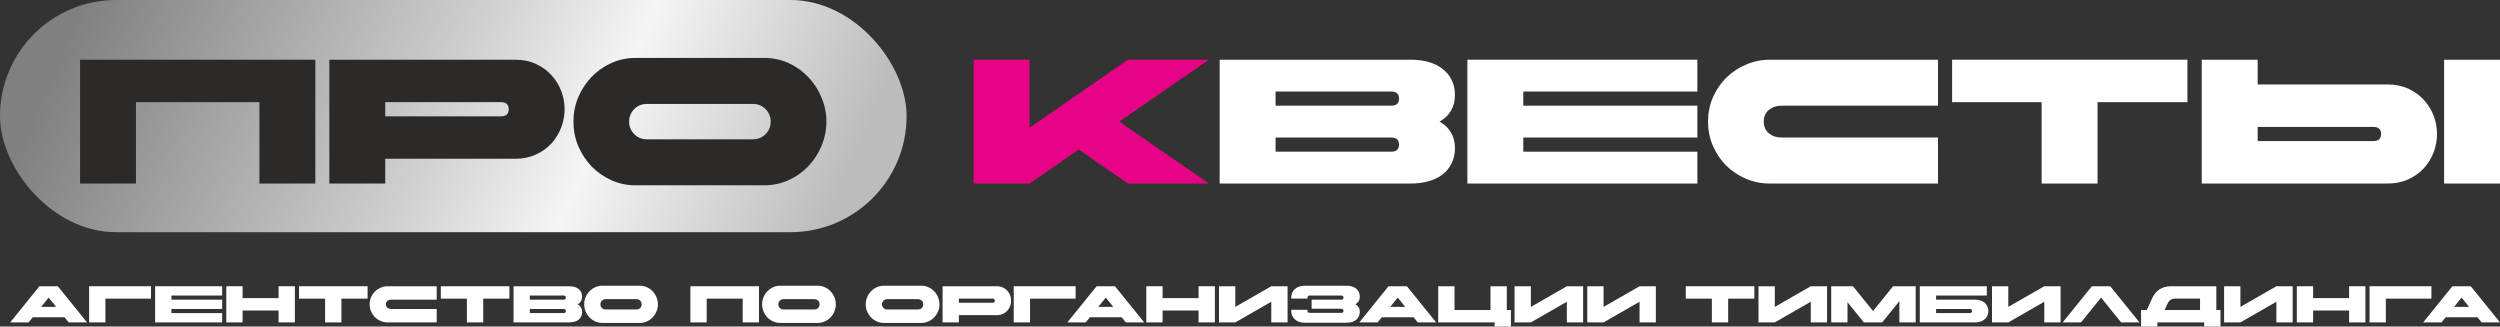 <?xml version="1.0" encoding="UTF-8"?> <svg xmlns="http://www.w3.org/2000/svg" width="245" height="32" viewBox="0 0 245 32" fill="none"><rect x="0" y="0" width="245" height="32" fill="#333333" stroke="none"/><path d="M8.53 31.595H6.731L6.321 31.089H3.208L2.799 31.595H1L3.865 28.051H5.664L8.53 31.595ZM5.503 30.076L4.765 29.165L4.027 30.076H5.503Z" fill="white"></path><path d="M8.733 28.051H14.798V29.266H10.33V31.595H8.733V28.051Z" fill="white"></path><path d="M15.203 28.051H21.773V28.962H16.8V29.367H21.773V30.279H16.8V30.683H21.773V31.595H15.203V28.051Z" fill="white"></path><path d="M22.177 28.051H23.773V29.215H27.301V28.051H28.898V31.595H27.301V30.43H23.773V31.595H22.177V28.051Z" fill="white"></path><path d="M31.86 29.266H29.303V28.051H36.024V29.266H33.457V31.595H31.86V29.266Z" fill="white"></path><path d="M42.796 31.595H37.995C37.753 31.595 37.524 31.549 37.308 31.458C37.093 31.364 36.904 31.237 36.742 31.078C36.584 30.916 36.458 30.727 36.363 30.511C36.272 30.295 36.227 30.066 36.227 29.823C36.227 29.58 36.272 29.35 36.363 29.134C36.458 28.918 36.584 28.731 36.742 28.572C36.904 28.41 37.093 28.284 37.308 28.192C37.524 28.098 37.753 28.051 37.995 28.051H42.796V29.367H38.324C38.182 29.367 38.063 29.408 37.965 29.489C37.867 29.57 37.819 29.681 37.819 29.823C37.819 29.965 37.867 30.076 37.965 30.157C38.063 30.238 38.182 30.279 38.324 30.279H42.796V31.595Z" fill="white"></path><path d="M45.757 29.266H43.2V28.051H49.921V29.266H47.354V31.595H45.757V29.266Z" fill="white"></path><path d="M50.326 28.051H55.784C55.969 28.051 56.14 28.073 56.295 28.116C56.45 28.16 56.583 28.226 56.694 28.314C56.805 28.398 56.891 28.503 56.952 28.628C57.016 28.753 57.047 28.898 57.047 29.063C57.047 29.235 57.009 29.386 56.931 29.514C56.857 29.642 56.749 29.745 56.608 29.823C56.749 29.9 56.857 30.003 56.931 30.132C57.009 30.26 57.047 30.41 57.047 30.582C57.047 30.748 57.016 30.893 56.952 31.018C56.891 31.143 56.805 31.249 56.694 31.337C56.583 31.421 56.45 31.485 56.295 31.529C56.14 31.573 55.969 31.595 55.784 31.595H50.326V28.051ZM51.923 29.367H55.228C55.377 29.367 55.451 29.3 55.451 29.165C55.451 29.029 55.377 28.962 55.228 28.962H51.923V29.367ZM55.228 30.683C55.377 30.683 55.451 30.616 55.451 30.481C55.451 30.346 55.377 30.279 55.228 30.279H51.923V30.683H55.228Z" fill="white"></path><path d="M62.708 28C62.951 28 63.18 28.049 63.395 28.147C63.611 28.245 63.798 28.378 63.956 28.547C64.118 28.712 64.244 28.906 64.335 29.129C64.43 29.349 64.477 29.58 64.477 29.823C64.477 30.066 64.43 30.299 64.335 30.521C64.244 30.741 64.118 30.935 63.956 31.104C63.798 31.269 63.611 31.401 63.395 31.499C63.18 31.597 62.951 31.646 62.708 31.646H59.019C58.776 31.646 58.547 31.597 58.332 31.499C58.116 31.401 57.927 31.269 57.766 31.104C57.607 30.935 57.481 30.741 57.387 30.521C57.296 30.299 57.25 30.066 57.25 29.823C57.25 29.58 57.296 29.349 57.387 29.129C57.481 28.906 57.607 28.712 57.766 28.547C57.927 28.378 58.116 28.245 58.332 28.147C58.547 28.049 58.776 28 59.019 28H62.708ZM62.38 29.317H59.347C59.206 29.317 59.086 29.365 58.989 29.463C58.891 29.561 58.842 29.681 58.842 29.823C58.842 29.965 58.891 30.084 58.989 30.182C59.086 30.28 59.206 30.329 59.347 30.329H62.38C62.521 30.329 62.641 30.28 62.738 30.182C62.836 30.084 62.885 29.965 62.885 29.823C62.885 29.681 62.836 29.561 62.738 29.463C62.641 29.365 62.521 29.317 62.38 29.317Z" fill="white"></path><path d="M67.658 28.051H74.38V31.595H72.783V29.266H69.255V31.595H67.658V28.051Z" fill="white"></path><path d="M80.144 28C80.386 28 80.615 28.049 80.831 28.147C81.047 28.245 81.234 28.378 81.392 28.547C81.554 28.712 81.68 28.906 81.771 29.129C81.865 29.349 81.912 29.58 81.912 29.823C81.912 30.066 81.865 30.299 81.771 30.521C81.68 30.741 81.554 30.935 81.392 31.104C81.234 31.269 81.047 31.401 80.831 31.499C80.615 31.597 80.386 31.646 80.144 31.646H76.455C76.212 31.646 75.983 31.597 75.767 31.499C75.552 31.401 75.363 31.269 75.201 31.104C75.043 30.935 74.917 30.741 74.822 30.521C74.731 30.299 74.686 30.066 74.686 29.823C74.686 29.58 74.731 29.349 74.822 29.129C74.917 28.906 75.043 28.712 75.201 28.547C75.363 28.378 75.552 28.245 75.767 28.147C75.983 28.049 76.212 28 76.455 28H80.144ZM79.815 29.317H76.783C76.642 29.317 76.522 29.365 76.424 29.463C76.327 29.561 76.278 29.681 76.278 29.823C76.278 29.965 76.327 30.084 76.424 30.182C76.522 30.28 76.642 30.329 76.783 30.329H79.815C79.957 30.329 80.076 30.28 80.174 30.182C80.272 30.084 80.321 29.965 80.321 29.823C80.321 29.681 80.272 29.561 80.174 29.463C80.076 29.365 79.957 29.317 79.815 29.317Z" fill="white"></path><path d="M90.3 28C90.543 28 90.772 28.049 90.987 28.147C91.203 28.245 91.39 28.378 91.549 28.547C91.71 28.712 91.837 28.906 91.927 29.129C92.022 29.349 92.069 29.58 92.069 29.823C92.069 30.066 92.022 30.299 91.927 30.521C91.837 30.741 91.71 30.935 91.549 31.104C91.39 31.269 91.203 31.401 90.987 31.499C90.772 31.597 90.543 31.646 90.3 31.646H86.611C86.369 31.646 86.139 31.597 85.924 31.499C85.708 31.401 85.52 31.269 85.358 31.104C85.2 30.935 85.073 30.741 84.979 30.521C84.888 30.299 84.842 30.066 84.842 29.823C84.842 29.58 84.888 29.349 84.979 29.129C85.073 28.906 85.2 28.712 85.358 28.547C85.52 28.378 85.708 28.245 85.924 28.147C86.139 28.049 86.369 28 86.611 28H90.3ZM89.972 29.317H86.94C86.798 29.317 86.678 29.365 86.581 29.463C86.483 29.561 86.434 29.681 86.434 29.823C86.434 29.965 86.483 30.084 86.581 30.182C86.678 30.28 86.798 30.329 86.94 30.329H89.972C90.113 30.329 90.233 30.28 90.331 30.182C90.428 30.084 90.477 29.965 90.477 29.823C90.477 29.681 90.428 29.561 90.331 29.463C90.233 29.365 90.113 29.317 89.972 29.317Z" fill="white"></path><path d="M92.373 28.051H97.68C97.902 28.051 98.101 28.091 98.276 28.172C98.451 28.253 98.599 28.361 98.721 28.496C98.842 28.628 98.934 28.778 98.999 28.947C99.063 29.116 99.095 29.29 99.095 29.468C99.095 29.644 99.063 29.818 98.999 29.99C98.934 30.159 98.842 30.311 98.721 30.446C98.599 30.577 98.451 30.683 98.276 30.765C98.101 30.846 97.902 30.886 97.68 30.886H93.97V31.595H92.373V28.051ZM93.97 29.266V29.671H97.275C97.424 29.671 97.498 29.603 97.498 29.468C97.498 29.333 97.424 29.266 97.275 29.266H93.97Z" fill="white"></path><path d="M99.347 28.051H105.411V29.266H100.944V31.595H99.347V28.051Z" fill="white"></path><path d="M112.132 31.595H110.333L109.924 31.089H106.811L106.402 31.595H104.603L107.468 28.051H109.267L112.132 31.595ZM109.105 30.076L108.367 29.165L107.63 30.076H109.105Z" fill="white"></path><path d="M112.336 28.051H113.933V29.215H117.46V28.051H119.057V31.595H117.46V30.43H113.933V31.595H112.336V28.051Z" fill="white"></path><path d="M126.183 31.595H124.586V29.57L121.059 31.595H119.462V28.051H121.059V30.076L124.586 28.051H126.183V31.595Z" fill="white"></path><path d="M128.358 28.962C128.21 28.962 128.136 29.029 128.136 29.165V29.266H126.539V29.165C126.539 28.999 126.569 28.846 126.63 28.704C126.694 28.562 126.782 28.439 126.893 28.334C127.004 28.23 127.137 28.148 127.292 28.091C127.447 28.03 127.617 28 127.802 28H131.997C132.182 28 132.352 28.025 132.507 28.076C132.662 28.123 132.795 28.192 132.907 28.284C133.018 28.375 133.104 28.486 133.164 28.618C133.228 28.749 133.26 28.898 133.26 29.063C133.26 29.235 133.223 29.384 133.149 29.509C133.075 29.634 132.971 29.735 132.836 29.813C132.971 29.89 133.075 29.992 133.149 30.116C133.223 30.241 133.26 30.39 133.26 30.562C133.26 30.727 133.228 30.876 133.164 31.008C133.104 31.139 133.018 31.251 132.907 31.342C132.795 31.433 132.662 31.504 132.507 31.554C132.352 31.602 132.182 31.625 131.997 31.625H127.802C127.617 31.625 127.447 31.597 127.292 31.539C127.137 31.479 127.004 31.396 126.893 31.291C126.782 31.186 126.694 31.063 126.63 30.922C126.569 30.78 126.539 30.626 126.539 30.461V30.36H128.136V30.461C128.136 30.596 128.21 30.663 128.358 30.663H131.441C131.589 30.663 131.663 30.596 131.663 30.461C131.663 30.326 131.589 30.258 131.441 30.258H128.54V29.367H131.441C131.589 29.367 131.663 29.3 131.663 29.165C131.663 29.029 131.589 28.962 131.441 28.962H128.358Z" fill="white"></path><path d="M140.741 31.595H138.942L138.533 31.089H135.42L135.01 31.595H133.211L136.077 28.051H137.876L140.741 31.595ZM137.714 30.076L136.976 29.165L136.238 30.076H137.714Z" fill="white"></path><path d="M140.945 28.051H142.542V30.38H146.069V28.051H147.666V30.38H148.07V32H146.473V31.595H140.945V28.051Z" fill="white"></path><path d="M155.147 31.595H153.551V29.57L150.023 31.595H148.426V28.051H150.023V30.076L153.551 28.051H155.147V31.595Z" fill="white"></path><path d="M162.274 31.595H160.677V29.57L157.149 31.595H155.553V28.051H157.149V30.076L160.677 28.051H162.274V31.595Z" fill="white"></path><path d="M167.763 29.266H165.206V28.051H171.927V29.266H169.36V31.595H167.763V29.266Z" fill="white"></path><path d="M179.053 31.595H177.456V29.57L173.929 31.595H172.332V28.051H173.929V30.076L177.456 28.051H179.053V31.595Z" fill="white"></path><path d="M179.458 28.051H181.591L183.557 30.481L185.522 28.051H187.736V31.595H186.139V29.514L184.456 31.595H182.657L181.055 29.615V31.595H179.458V28.051Z" fill="white"></path><path d="M188.139 28.051H194.709V28.962H189.736V29.367H193.597C193.782 29.367 193.952 29.394 194.107 29.448C194.262 29.502 194.395 29.578 194.506 29.676C194.618 29.774 194.704 29.892 194.764 30.03C194.828 30.165 194.86 30.316 194.86 30.481C194.86 30.646 194.828 30.798 194.764 30.937C194.704 31.072 194.618 31.188 194.506 31.286C194.395 31.384 194.262 31.46 194.107 31.514C193.952 31.568 193.782 31.595 193.597 31.595H188.139V28.051ZM193.041 30.683C193.189 30.683 193.263 30.616 193.263 30.481C193.263 30.346 193.189 30.279 193.041 30.279H189.736V30.683H193.041Z" fill="white"></path><path d="M201.937 31.595H200.34V29.57L196.813 31.595H195.216V28.051H196.813V30.076L200.34 28.051H201.937V31.595Z" fill="white"></path><path d="M203.939 31.595H202.14L205.005 28.051H206.804L209.67 31.595H207.871L205.905 29.165L203.939 31.595Z" fill="white"></path><path d="M216.009 31.595H211.421V32H209.824V30.38H210.39L210.9 29.251C211.267 28.451 211.887 28.051 212.76 28.051H217.202V30.38H217.606V32H216.009V31.595ZM212.133 30.38H215.605V29.266H213.154C212.817 29.266 212.578 29.419 212.436 29.727L212.133 30.38Z" fill="white"></path><path d="M224.683 31.595H223.086V29.57L219.559 31.595H217.962V28.051H219.559V30.076L223.086 28.051H224.683V31.595Z" fill="white"></path><path d="M225.088 28.051H226.685V29.215H230.212V28.051H231.809V31.595H230.212V30.43H226.685V31.595H225.088V28.051Z" fill="white"></path><path d="M232.214 28.051H238.279V29.266H233.811V31.595H232.214V28.051Z" fill="white"></path><path d="M245 31.595H243.201L242.792 31.089H239.679L239.269 31.595H237.47L240.336 28.051H242.135L245 31.595ZM241.973 30.076L241.235 29.165L240.497 30.076H241.973Z" fill="white"></path><path d="M95.42 5.851H100.898V12.508L110.537 5.851H118.476L109.687 11.918L118.476 17.986H110.537L105.717 14.657L100.898 17.986H95.42V5.851Z" fill="#E70386"></path><path d="M119.527 5.851H138.25C138.886 5.851 139.469 5.926 140.001 6.076C140.533 6.226 140.989 6.452 141.37 6.752C141.752 7.041 142.047 7.399 142.255 7.827C142.474 8.255 142.584 8.752 142.584 9.318C142.584 9.907 142.451 10.422 142.185 10.861C141.931 11.3 141.561 11.652 141.076 11.918C141.561 12.184 141.931 12.537 142.185 12.976C142.451 13.415 142.584 13.929 142.584 14.519C142.584 15.085 142.474 15.582 142.255 16.009C142.047 16.437 141.752 16.801 141.37 17.102C140.989 17.39 140.533 17.61 140.001 17.76C139.469 17.911 138.886 17.986 138.25 17.986H119.527V5.851ZM125.006 10.358H136.343C136.852 10.358 137.106 10.127 137.106 9.665C137.106 9.202 136.852 8.971 136.343 8.971H125.006V10.358ZM136.343 14.865C136.852 14.865 137.106 14.634 137.106 14.172C137.106 13.71 136.852 13.478 136.343 13.478H125.006V14.865H136.343Z" fill="white"></path><path d="M143.804 5.851H166.341V8.971H149.282V10.358H166.341V13.478H149.282V14.865H166.341V17.986H143.804V5.851Z" fill="white"></path><path d="M189.923 17.986H173.454C172.622 17.986 171.836 17.83 171.097 17.518C170.357 17.194 169.71 16.761 169.155 16.218C168.612 15.663 168.179 15.015 167.855 14.276C167.543 13.536 167.387 12.75 167.387 11.918C167.387 11.086 167.543 10.3 167.855 9.561C168.179 8.821 168.612 8.179 169.155 7.636C169.71 7.082 170.357 6.648 171.097 6.336C171.836 6.013 172.622 5.851 173.454 5.851H189.923V10.358H174.581C174.096 10.358 173.686 10.497 173.35 10.774C173.015 11.051 172.848 11.433 172.848 11.918C172.848 12.404 173.015 12.785 173.35 13.062C173.686 13.34 174.096 13.478 174.581 13.478H189.923V17.986Z" fill="white"></path><path d="M200.08 10.011H191.308V5.851H214.365V10.011H205.558V17.986H200.08V10.011Z" fill="white"></path><path d="M215.772 5.851H221.25V8.278H233.974C234.737 8.278 235.419 8.416 236.02 8.694C236.621 8.971 237.129 9.341 237.545 9.803C237.961 10.254 238.279 10.768 238.499 11.346C238.718 11.924 238.828 12.519 238.828 13.132C238.828 13.733 238.718 14.328 238.499 14.917C238.279 15.495 237.961 16.015 237.545 16.477C237.129 16.928 236.621 17.292 236.02 17.57C235.419 17.847 234.737 17.986 233.974 17.986H215.772V5.851ZM239.522 5.851H245V17.986H239.522V5.851ZM221.25 12.438V13.825H232.587C233.096 13.825 233.35 13.594 233.35 13.132C233.35 12.669 233.096 12.438 232.587 12.438H221.25Z" fill="white"></path><rect width="88.846" height="22.753" rx="11.377" fill="url(#paint0_linear_90_77)"></rect><path d="M7.846 5.851H30.902V17.986H25.424V10.011H13.324V17.986H7.846V5.851Z" fill="#2B2A29"></path><path d="M32.275 5.851H50.477C51.24 5.851 51.922 5.989 52.523 6.267C53.124 6.544 53.632 6.914 54.048 7.376C54.464 7.827 54.782 8.341 55.002 8.919C55.221 9.497 55.331 10.092 55.331 10.705C55.331 11.306 55.221 11.901 55.002 12.49C54.782 13.068 54.464 13.588 54.048 14.05C53.632 14.501 53.124 14.865 52.523 15.143C51.922 15.42 51.24 15.559 50.477 15.559H37.753V17.986H32.275V5.851ZM37.753 10.011V11.398H49.09C49.599 11.398 49.853 11.167 49.853 10.705C49.853 10.242 49.599 10.011 49.09 10.011H37.753Z" fill="#2B2A29"></path><path d="M74.918 5.677C75.751 5.677 76.536 5.845 77.276 6.18C78.016 6.515 78.657 6.972 79.2 7.55C79.755 8.116 80.188 8.78 80.5 9.543C80.824 10.294 80.986 11.086 80.986 11.918C80.986 12.75 80.824 13.548 80.5 14.311C80.188 15.062 79.755 15.726 79.2 16.304C78.657 16.87 78.016 17.321 77.276 17.656C76.536 17.991 75.751 18.159 74.918 18.159H62.263C61.431 18.159 60.645 17.991 59.906 17.656C59.166 17.321 58.519 16.87 57.964 16.304C57.421 15.726 56.987 15.062 56.664 14.311C56.352 13.548 56.196 12.75 56.196 11.918C56.196 11.086 56.352 10.294 56.664 9.543C56.987 8.78 57.421 8.116 57.964 7.55C58.519 6.972 59.166 6.515 59.906 6.18C60.645 5.845 61.431 5.677 62.263 5.677H74.918ZM73.791 10.185H63.39C62.905 10.185 62.494 10.352 62.159 10.687C61.824 11.023 61.657 11.433 61.657 11.918C61.657 12.404 61.824 12.814 62.159 13.149C62.494 13.484 62.905 13.652 63.39 13.652H73.791C74.277 13.652 74.687 13.484 75.022 13.149C75.358 12.814 75.525 12.404 75.525 11.918C75.525 11.433 75.358 11.023 75.022 10.687C74.687 10.352 74.277 10.185 73.791 10.185Z" fill="#2B2A29"></path><defs><linearGradient id="paint0_linear_90_77" x1="8.194" y1="2.85175e-06" x2="77.225" y2="30.506" gradientUnits="userSpaceOnUse"><stop stop-color="#808080"></stop><stop offset="0.481" stop-color="#CFCFCF"></stop><stop offset="0.683" stop-color="#F5F5F5"></stop><stop offset="1" stop-color="#BCBCBC"></stop></linearGradient></defs></svg> 